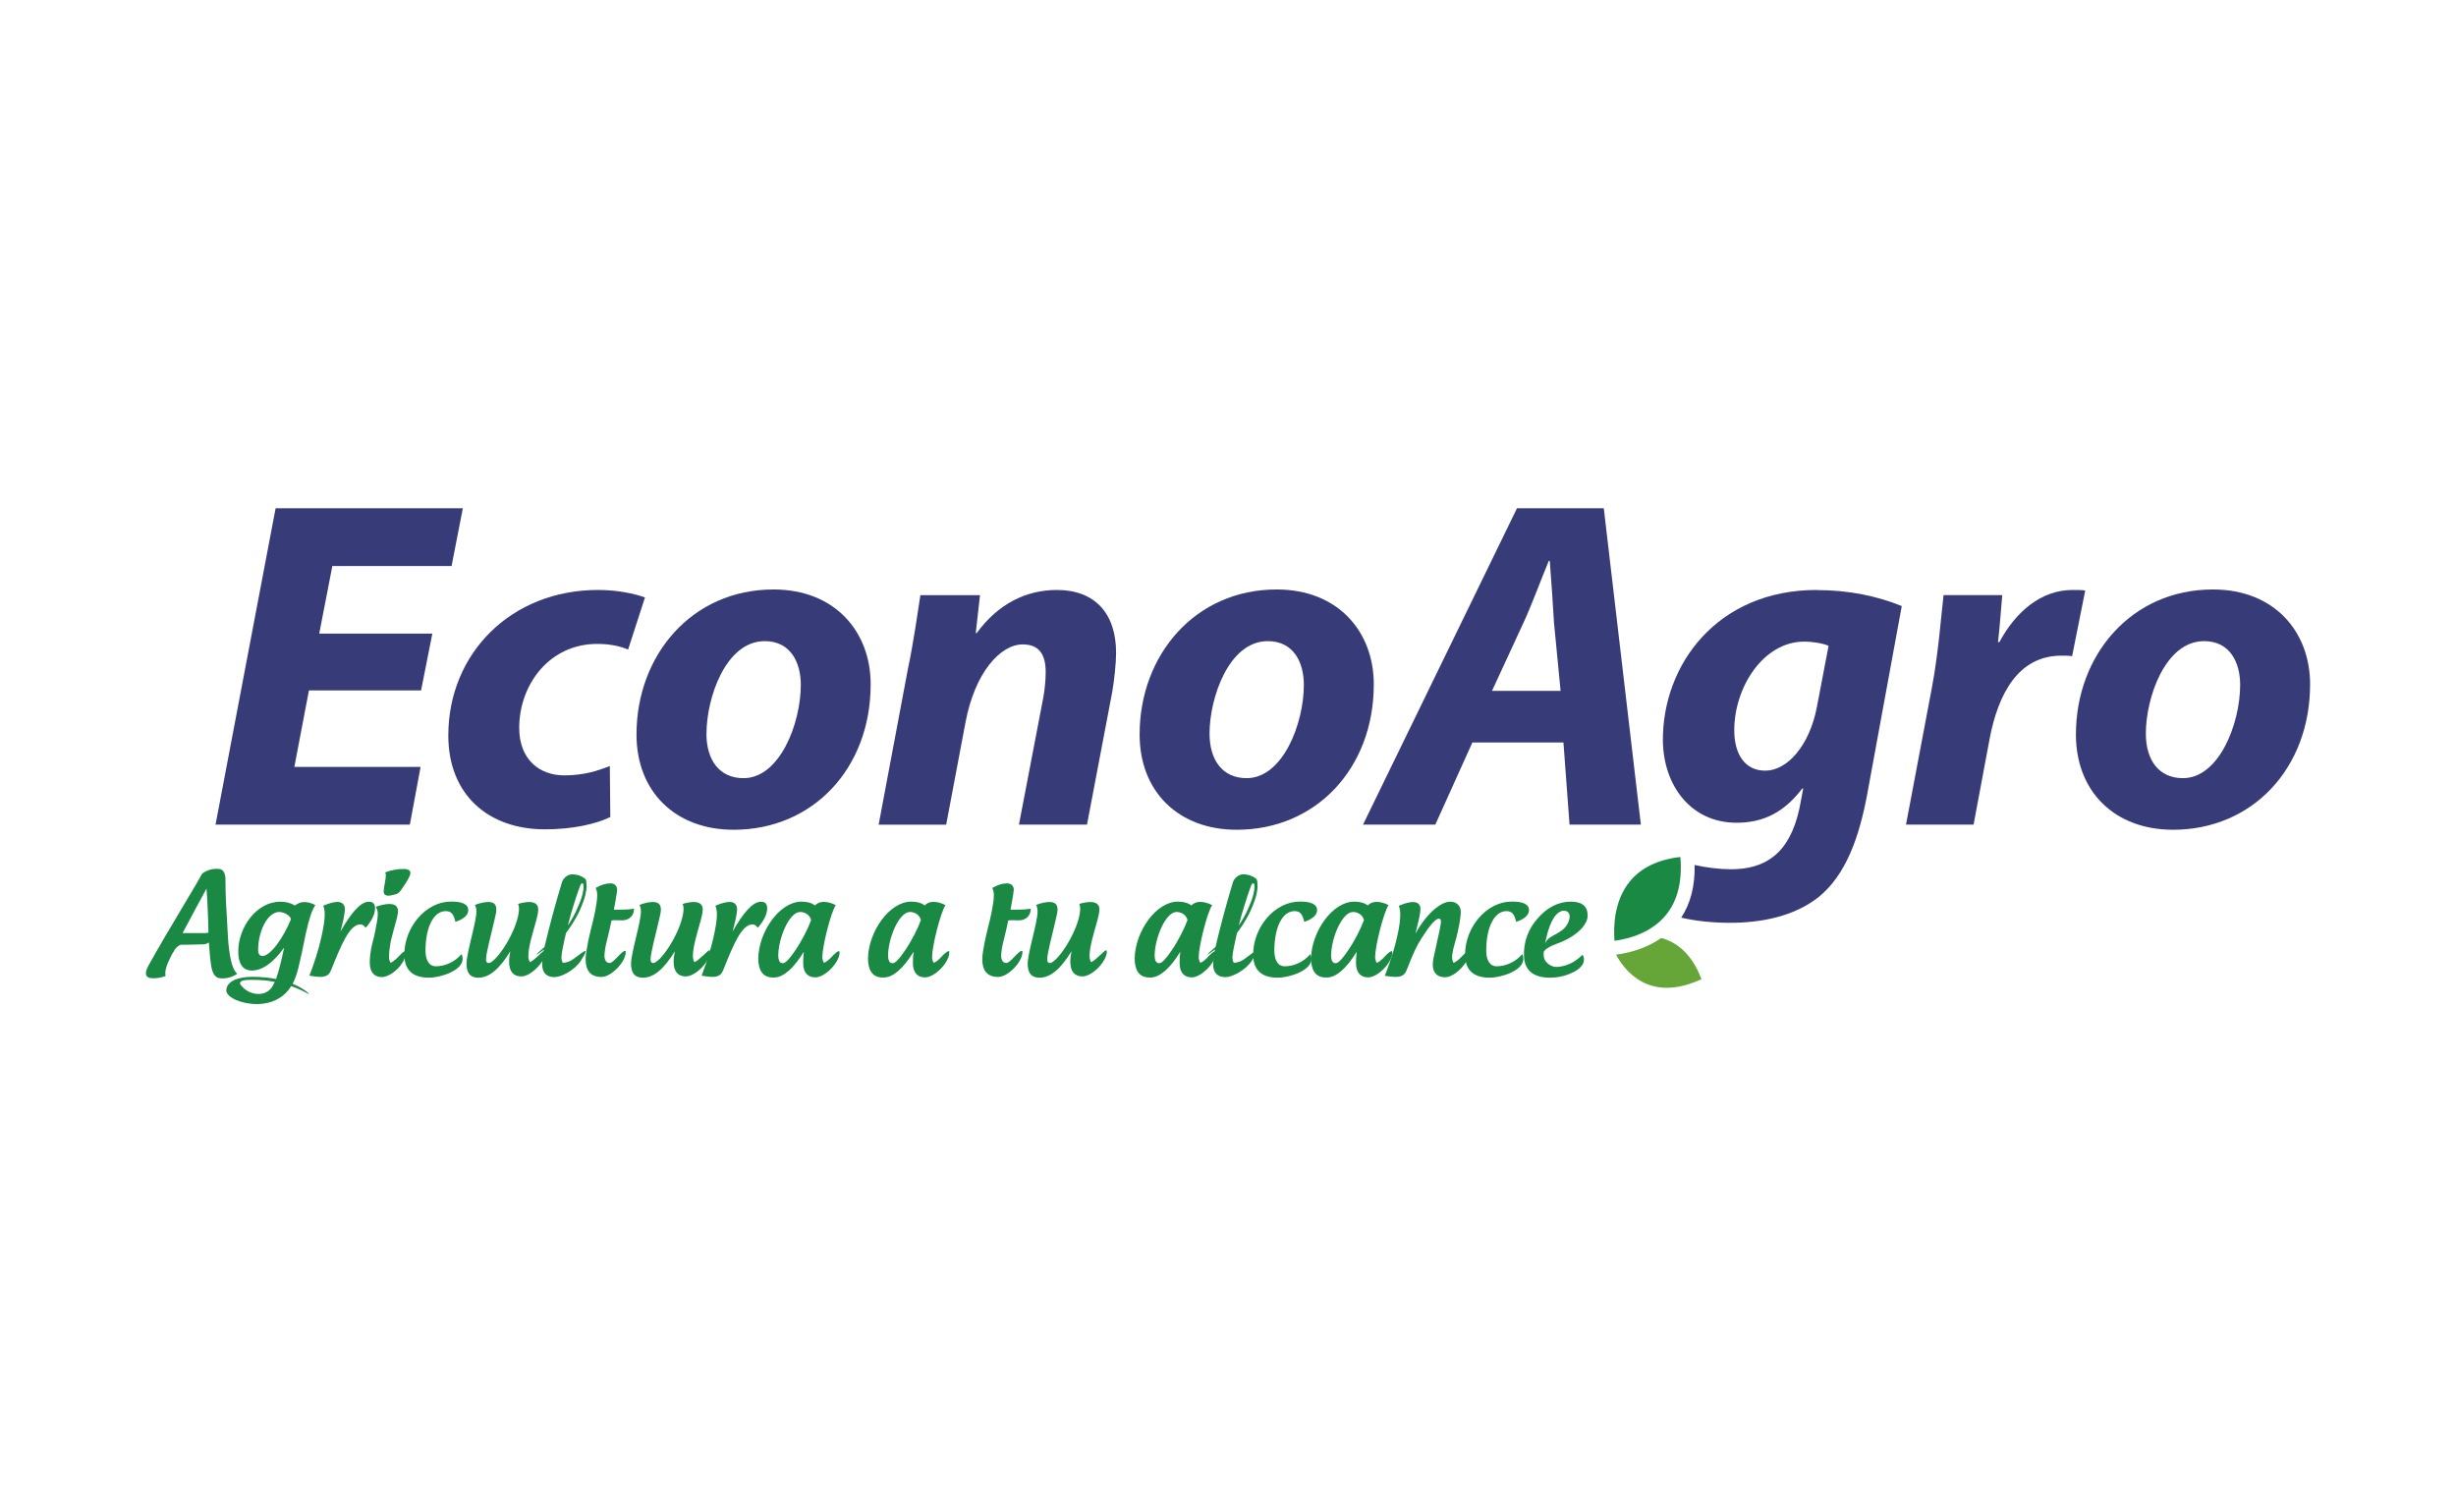 <?xml version="1.0" encoding="UTF-8"?><svg id="Capa_1" xmlns="http://www.w3.org/2000/svg" viewBox="0 0 406 250"><defs><style>.cls-1{fill:#373c79;}.cls-2{fill:#66a639;}.cls-3{fill:#1a8943;}</style></defs><path class="cls-2" d="M274.62,155.05c-2.04,1.42-4.59,2.37-7.48,2.76,2.25,4.1,6.68,7.49,14.13,4.05-1.58-4.16-4.04-6.12-6.66-6.81Z"/><path class="cls-3" d="M25.27,161.7c-.75,0-1.15-.27-1.15-.79,0-.32.11-.7.36-1.18,1.65-3.01,3.85-6.7,6-10.3.88-1.49,1.92-3.17,2.94-5.02.81-.61,1.81-.88,2.83-.77.63.07.97.61,1.02,1.61,0,.52,0,1.15.02,1.88,0,.77.07,1.43.07,1.99.07.79.27,5.02.32,5.77.09,1.43.25,2.74.48,3.78.23,1.06.54,1.81,1.06,2.29-.81.56-1.79.84-2.81.75-.79-.07-1.31-.7-1.52-2.22-.2-1.24-.25-2.47-.36-3.71-.34.27-.7.32-1.04.32-1.24.04-2.47.07-3.67.07-.61.32-.84.61-1.06,1.04-.32.45-.68,1.24-.95,1.81-.29.72-.61,1.54-.43,2.31-.68.25-1.38.38-2.1.38M34.46,154.17c-.02-1.88-.18-5.52-.32-7.29-1.04,1.92-2.47,4.53-3.96,7.36h3.71c.23,0,.38-.05.57-.07"/><path class="cls-3" d="M51.05,164.3c-.11,0-.5-.27-1.04-.52.02,0-1.24-.57-1.88-.77-1.15,1.9-3.19,2.96-5.7,2.96s-5.02-1.09-5.02-2.26c0-.9.84-2.24,4.44-2.24,1.27,0,2.67.14,3.78.36.43-1.18.86-2.9,1.34-5.2-1.95,2.76-3.8,3.8-5.34,3.8-1.63,0-2.24-1.33-2.24-3.12,0-4.07,3.03-8.26,6.97-8.26.86,0,1.67.2,2.4.63.43-.36,1-.57,1.56-.57s1.15.16,1.81.5c-.59.88-1,2.15-1.58,4.71-.43,2.2-.88,4.28-1.22,5.64-.29,1.18-.63,2.04-.95,2.67.52.2,1.27.57,1.83.95.66.43.86.66.86.72M45.43,162.31c-1.04-.23-2.38-.34-3.58-.34-.86,0-2.17-.04-2.17.57,0,.07.02.14.07.2.68.95,1.77,1.56,2.96,1.56.84,0,1.52-.29,2.04-.86.23-.25.45-.63.68-1.13M48.1,151.95c-.09-.59-1.11-1.2-1.95-1.2-1.92,0-3.48,3.19-3.48,6.29,0,.66.29.99.7.99,1.38,0,3.53-3.12,4.73-6.09"/><path class="cls-3" d="M61.05,149.07c.7,0,.95.43.95,1.09,0,1.04-.66,2.2-1.56,3.21-.23-.36-.52-.57-.86-.57-1.81,0-3.21,3.48-4.8,7.44-.32.82-.72,1.24-1.86,1.24-.45,0-1.02-.07-1.77-.2,1.74-4.46,2.53-8.49,2.53-10.07,0-.59-.07-1.11-.25-1.49,1-.43,1.79-.63,2.38-.63.7,0,1.2.43,1.2,1.15,0,.91-.34,2.22-.72,3.73,1.7-2.99,3.28-4.89,4.64-4.91h.11Z"/><path class="cls-3" d="M65.66,158.35c1-1.09,1.49-1.38,1.49-.93,0,.23-.11.63-.36,1.22-.63,1.47-2.47,2.87-3.64,2.87s-1.92-.68-2.01-2.08c-.05-.5,0-1.95.45-3.64.38-1.36.59-2.69.75-3.53.09-.45.11-.88.11-1.22,0-.43-.11-.79-.34-1.13.79-.29,1.56-.48,2.26-.48.38,0,.86.07,1.13.36.27.29.36.68.27,1.18-.07.36-.14.72-.25,1.13-.34,1.27-.75,2.69-.88,3.33-.18.79-.34,2.08-.34,2.74,0,.45.14.77.25.97.23-.04.66-.36,1.11-.79M66.75,143.64c-1.09,0-2.15.2-3.08.57.04.11.11.2.11.32.02.91-.36,2.2-.36,2.85,0,.36.25.84,1.2.63,1.31-.27,1.29-.25,2.29-1.79.59-.9.79-1.29.91-1.72.02-.11.02-.18.02-.27-.02-.34-.38-.59-1.09-.59"/><path class="cls-3" d="M76.48,158.49c0,1.95-3.64,3.12-5.57,3.12-2.69,0-4.07-1.27-4.07-3.82,0-4.5,3.53-8.76,7.72-8.76,1.95,0,2.85.48,2.85,1.43,0,.86-.9,1.54-2.13,1.92-.29-1.31-.7-1.77-1.61-1.77-1.9,0-3.33,2.47-3.33,6.56,0,1.38.5,2.56,1.72,2.56,1.61,0,3.19-.79,4.23-2.01.14.25.18.5.18.77"/><path class="cls-3" d="M88.97,150.32c0,.48-.11,1.04-.29,1.7-.61,2.22-1.34,4.44-1.34,6.04,0,.45.14.77.25.97.63-.14,2.22-1.95,2.47-1.95.09,0,.14.07.14.2,0,1.63-2.4,4.12-4.03,4.12-1.27,0-2.01-.79-2.01-2.42,0-.61.09-1.13.2-1.74-1.74,2.85-3.44,4.37-5.27,4.37-1.67,0-1.97-1.18-1.97-2.33,0-1.76,1.63-6.86,1.63-8.55,0-.38-.05-.81-.23-1.15.81-.32,1.63-.48,2.22-.48,1.04,0,1.31.57,1.31,1.24,0,.45-.14.97-.23,1.38-.72,3.17-1.47,5.77-1.47,6.88,0,.29.09.59.43.59.63,0,2.04-1.56,3.28-3.8,1.15-2.1,1.74-3.98,1.74-5.2,0-.25-.05-.54-.16-.77.59-.2,1.38-.32,1.95-.32.72.05,1.38.29,1.38,1.22"/><path class="cls-3" d="M94.71,158.58c1.02-.75,1.81-1.38,2.04-1.38.18,0,0,.43-.7,1.56-1.04,1.63-3.28,2.76-4.41,2.76-1.2,0-2.01-.66-2.01-2.06-.02-.5.07-1.04.2-1.9.05-.18.07-.38.09-.59-.81.59-1.15.81-1.22.81-.09,0,.43-.48,1.11-1.06-.02.02.05-.04.2-.18.84-3.57,1.83-7.22,2.9-10.75.11-.34.41-.73.77-.97.36-.25.77-.32,1.11-.29.66.04,1.29.23,1.92.7.09.09.16.2.18.34,0,.02.07.29.07.81,0,.23,0,.5-.05.79-.11.95-.54,2.08-1.02,3.19-.77,1.76-1.9,3.3-2.33,3.87l-.02.14c-.05.2-.09.43-.16.66-.16.73-.57,2.6-.57,3.17,0,.45.11.75.23.95.61-.02,1.2-.23,1.67-.57M93.88,152.97c.5-.73,1.11-1.74,1.58-2.87.48-1.06.88-2.15.97-3.01.02-.32.04-.61.02-.84,0-.23-.29-.32-.41-.11-.07.11-.14.25-.18.38-.38,1.02-.72,2.04-1.02,3.05-.36,1.11-.68,2.26-.97,3.4"/><path class="cls-3" d="M104.8,150.32c0,1.06-.86,1.81-1.9,1.81-.45,0-.88-.02-1.29-.02-.18,0-.34,0-.52.05-.23,1.09-.5,2.31-.81,3.51-.18.68-.36,1.67-.36,2.42.05.7.34,1.09.88,1.09.27,0,.75-.43,1.15-.86.72-.77,1.15-1.15,1.38-1.15.09,0,.11.07.11.2,0,1.63-2.38,4.12-4.01,4.12-1.88,0-2.62-1.13-2.62-2.94,0-.45.07-.93.14-1.4.23-1.34.29-1.72.75-3.6.5-1.9,1.02-4.23,1.02-5.54,0-.43-.04-.79-.25-1.24.95-.54,1.72-.75,2.44-.75s1.11.43,1.11,1.11c0-.07-.11,1.02-.54,3.24h1.18c.68,0,1.38-.04,2.15-.16v.14Z"/><path class="cls-3" d="M116.16,150.32c0,.48-.11,1.04-.29,1.7-.61,2.22-1.33,4.44-1.33,6.04,0,.45.14.77.25.97.63-.14,2.22-1.95,2.47-1.95.09,0,.14.07.14.2,0,1.63-2.4,4.12-4.03,4.12-1.27,0-2.01-.79-2.01-2.42,0-.61.09-1.13.2-1.74-1.74,2.85-3.44,4.37-5.27,4.37-1.67,0-1.97-1.18-1.97-2.33,0-1.76,1.63-6.86,1.63-8.55,0-.38-.05-.81-.23-1.15.81-.32,1.63-.48,2.22-.48,1.04,0,1.31.57,1.31,1.24,0,.45-.14.97-.23,1.38-.72,3.17-1.47,5.77-1.47,6.88,0,.29.09.59.43.59.63,0,2.04-1.56,3.28-3.8,1.15-2.1,1.74-3.98,1.74-5.2,0-.25-.05-.54-.16-.77.59-.2,1.38-.32,1.95-.32.72.05,1.38.29,1.38,1.22"/><path class="cls-3" d="M125.87,149.07c.7,0,.95.43.95,1.09,0,1.04-.66,2.2-1.56,3.21-.23-.36-.52-.57-.86-.57-1.81,0-3.21,3.48-4.8,7.44-.32.82-.72,1.24-1.86,1.24-.45,0-1.02-.07-1.76-.2,1.74-4.46,2.53-8.49,2.53-10.07,0-.59-.07-1.11-.25-1.49.99-.43,1.79-.63,2.38-.63.7,0,1.2.43,1.2,1.15,0,.91-.34,2.22-.73,3.73,1.7-2.99,3.28-4.89,4.64-4.91h.11Z"/><path class="cls-3" d="M138.68,157.24c.09,0,.11.07.11.2,0,1.65-2.4,4.12-4.01,4.12-1.24,0-2.01-.77-2.01-2.4,0-.54.04-1.36.11-1.83-1.7,2.76-3.35,4.19-4.84,4.25h-.25c-1.81,0-2.44-1.34-2.44-3.19.09-4.37,3.51-9.35,7.15-9.35.88,0,1.63.18,2.22.63.36-.38.86-.59,1.43-.59.7,0,1.36.2,2.01.54-.84,1.24-2.22,6.83-2.22,8.58,0,.45.16.75.25.95.25-.04.68-.36,1.11-.79.7-.77,1.15-1.13,1.38-1.13M134.08,152.06c-.25-.93-1.11-1.31-1.81-1.31-1.81,0-3.62,4.35-3.62,7.29.05.79.27,1.18.75,1.18s1.15-.77,2.04-2.08c1.15-1.68,2.15-3.69,2.65-5.07"/><path class="cls-3" d="M156.82,157.24c.09,0,.11.07.11.2,0,1.65-2.4,4.12-4.01,4.12-1.24,0-2.01-.77-2.01-2.4,0-.54.04-1.36.11-1.83-1.7,2.76-3.35,4.19-4.84,4.25h-.25c-1.81,0-2.44-1.34-2.44-3.19.09-4.37,3.51-9.35,7.15-9.35.88,0,1.63.18,2.22.63.36-.38.86-.59,1.43-.59.7,0,1.36.2,2.01.54-.84,1.24-2.22,6.83-2.22,8.58,0,.45.16.75.25.95.25-.04.68-.36,1.11-.79.7-.77,1.15-1.13,1.38-1.13M152.23,152.06c-.25-.93-1.11-1.31-1.81-1.31-1.81,0-3.62,4.35-3.62,7.29.05.79.27,1.18.75,1.18s1.15-.77,2.04-2.08c1.15-1.68,2.15-3.69,2.65-5.07"/><path class="cls-3" d="M170.38,150.32c0,1.06-.86,1.81-1.9,1.81-.45,0-.88-.02-1.29-.02-.18,0-.34,0-.52.05-.23,1.09-.5,2.31-.81,3.51-.18.68-.36,1.67-.36,2.42.05.7.34,1.09.88,1.09.27,0,.75-.43,1.15-.86.73-.77,1.15-1.15,1.38-1.15.09,0,.11.07.11.2,0,1.63-2.38,4.12-4.01,4.12-1.88,0-2.63-1.13-2.63-2.94,0-.45.07-.93.14-1.4.23-1.34.29-1.72.75-3.6.5-1.9,1.02-4.23,1.02-5.54,0-.43-.04-.79-.25-1.24.95-.54,1.72-.75,2.44-.75s1.11.43,1.11,1.11c0-.07-.11,1.02-.54,3.24h1.18c.68,0,1.38-.04,2.15-.16v.14Z"/><path class="cls-3" d="M181.73,150.32c0,.48-.11,1.04-.29,1.7-.61,2.22-1.33,4.44-1.33,6.04,0,.45.14.77.25.97.63-.14,2.22-1.95,2.47-1.95.09,0,.14.07.14.2,0,1.63-2.4,4.12-4.03,4.12-1.27,0-2.01-.79-2.01-2.42,0-.61.09-1.13.2-1.74-1.74,2.85-3.44,4.37-5.27,4.37-1.68,0-1.97-1.18-1.97-2.33,0-1.76,1.63-6.86,1.63-8.55,0-.38-.05-.81-.23-1.15.81-.32,1.63-.48,2.22-.48,1.04,0,1.31.57,1.31,1.24,0,.45-.14.97-.23,1.38-.72,3.17-1.47,5.77-1.47,6.88,0,.29.09.59.43.59.63,0,2.04-1.56,3.28-3.8,1.15-2.1,1.74-3.98,1.74-5.2,0-.25-.05-.54-.16-.77.59-.2,1.38-.32,1.95-.32.72.05,1.38.29,1.38,1.22"/><path class="cls-3" d="M200.9,157.24c.09,0,.11.07.11.2,0,1.65-2.4,4.12-4,4.12-1.24,0-2.01-.77-2.01-2.4,0-.54.04-1.36.11-1.83-1.7,2.76-3.35,4.19-4.84,4.25h-.25c-1.81,0-2.45-1.34-2.45-3.19.09-4.37,3.51-9.35,7.15-9.35.88,0,1.63.18,2.22.63.36-.38.86-.59,1.43-.59.7,0,1.36.2,2.01.54-.84,1.24-2.22,6.83-2.22,8.58,0,.45.16.75.25.95.25-.04.68-.36,1.11-.79.7-.77,1.15-1.13,1.38-1.13M196.3,152.06c-.25-.93-1.11-1.31-1.81-1.31-1.81,0-3.62,4.35-3.62,7.29.04.79.27,1.18.75,1.18s1.15-.77,2.04-2.08c1.15-1.68,2.15-3.69,2.65-5.07"/><path class="cls-3" d="M205.63,158.58c1.02-.75,1.81-1.38,2.04-1.38.18,0,0,.43-.7,1.56-1.04,1.63-3.28,2.76-4.41,2.76-1.2,0-2.01-.66-2.01-2.06-.02-.5.07-1.04.2-1.9.05-.18.07-.38.09-.59-.81.59-1.15.81-1.22.81-.09,0,.43-.48,1.11-1.06-.02.02.05-.04.2-.18.84-3.57,1.83-7.22,2.9-10.75.11-.34.41-.73.77-.97.36-.25.77-.32,1.11-.29.66.04,1.29.23,1.92.7.09.09.16.2.18.34,0,.02.07.29.07.81,0,.23,0,.5-.05.79-.11.95-.54,2.08-1.02,3.19-.77,1.76-1.9,3.3-2.33,3.87l-.02.14c-.04.2-.09.43-.16.66-.16.73-.57,2.6-.57,3.17,0,.45.11.75.23.95.61-.02,1.2-.23,1.67-.57M204.79,152.97c.5-.73,1.11-1.74,1.58-2.87.48-1.06.88-2.15.97-3.01.02-.32.05-.61.02-.84,0-.23-.29-.32-.41-.11-.07.11-.14.25-.18.38-.38,1.02-.72,2.04-1.02,3.05-.36,1.11-.68,2.26-.97,3.4"/><path class="cls-3" d="M216.8,158.49c0,1.95-3.64,3.12-5.57,3.12-2.69,0-4.07-1.27-4.07-3.82,0-4.5,3.53-8.76,7.72-8.76,1.95,0,2.85.48,2.85,1.43,0,.86-.91,1.54-2.13,1.92-.29-1.31-.7-1.77-1.61-1.77-1.9,0-3.33,2.47-3.33,6.56,0,1.38.5,2.56,1.72,2.56,1.61,0,3.19-.79,4.23-2.01.14.25.18.5.18.77"/><path class="cls-3" d="M230.06,157.24c.09,0,.11.07.11.2,0,1.65-2.4,4.12-4,4.12-1.24,0-2.01-.77-2.01-2.4,0-.54.04-1.36.11-1.83-1.7,2.76-3.35,4.19-4.84,4.25h-.25c-1.81,0-2.45-1.34-2.45-3.19.09-4.37,3.51-9.35,7.15-9.35.88,0,1.63.18,2.22.63.36-.38.86-.59,1.43-.59.7,0,1.36.2,2.01.54-.84,1.24-2.22,6.83-2.22,8.58,0,.45.16.75.25.95.25-.04.68-.36,1.11-.79.7-.77,1.15-1.13,1.38-1.13M225.47,152.06c-.25-.93-1.11-1.31-1.81-1.31-1.81,0-3.62,4.35-3.62,7.29.04.79.27,1.18.75,1.18s1.15-.77,2.04-2.08c1.15-1.68,2.15-3.69,2.65-5.07"/><path class="cls-3" d="M235.08,154.94c-1.11,1.79-1.45,2.67-2.51,5.32-.32.82-.72,1.22-1.88,1.22-.45,0-1.04-.07-1.77-.18.5-1.24.95-2.56,1.34-3.82.88-2.92,1.22-5.05,1.22-6.27,0-.57-.07-1.09-.25-1.47.99-.45,1.79-.63,2.38-.63s1.2.29,1.2,1.09c0,.93-.39,2.35-.82,4.12,1.4-2.63,3.87-5.27,5.77-5.27,1.02,0,1.72.7,1.72,1.65,0,1.02-.32,2.63-.75,4.39-.32,1.11-.68,2.29-.68,3.1,0,.45.11.77.23.97.2-.07.68-.34,1.11-.79.73-.75,1.11-1.13,1.36-1.13.09,0,.14.05.14.18,0,1.67-2.42,4.12-4,4.12-1.2,0-2.04-.66-2.04-2.08,0-.77.23-1.56.45-2.58.59-2.56.91-4.19.91-4.53,0-.36-.16-.5-.34-.5-.63,0-1.72,1.43-2.78,3.1"/><path class="cls-3" d="M251.83,158.49c0,1.95-3.64,3.12-5.57,3.12-2.69,0-4.07-1.27-4.07-3.82,0-4.5,3.53-8.76,7.72-8.76,1.95,0,2.85.48,2.85,1.43,0,.86-.91,1.54-2.13,1.92-.29-1.31-.7-1.77-1.61-1.77-1.9,0-3.33,2.47-3.33,6.56,0,1.38.5,2.56,1.72,2.56,1.61,0,3.19-.79,4.23-2.01.14.25.18.5.18.77"/><path class="cls-3" d="M261.63,157.83c.32.57.27,1.27-.14,1.79-.38.48-.95.91-1.7,1.22-1.13.52-2.31.77-3.58.77-2.65,0-4.16-1.15-4.28-3.48-.11-2.33.7-4.62,2.26-6.31,1.52-1.81,3.46-2.78,5.48-2.78,1.9,0,2.81.81,2.78,2.35,0,1.54-1.99,3.51-5.05,4.59-.72.25-2.2.9-2.22,1.49-.02.54.05,1.02.25,1.31.5.72,1.31,1.15,2.17,1.04,1.61-.16,2.83-.86,4.01-1.99M255.42,155.93c.38-.84,1.06-1.13,1.9-1.58,1.45-.79,1.86-1.54,2.08-2.33.23-.79-.04-1.47-.86-1.47-1.22,0-2.24,1.56-2.9,4.37,0,0-.09.38-.23,1.02"/><path class="cls-3" d="M266.89,155.53c-.2-2.71.03-6.79,2.57-9.87,1.84-2.23,4.64-3.58,8.32-4,.34,3.99-.45,7.2-2.35,9.55-2.37,2.93-6.03,3.96-8.54,4.31Z"/><polygon class="cls-1" points="69.61 114.12 51.07 114.12 48.66 126.77 69.53 126.77 67.75 136.31 35.63 136.31 45.56 84.02 76.51 84.02 74.65 93.56 54.94 93.56 52.77 104.74 71.47 104.74 69.61 114.12"/><path class="cls-1" d="M100.87,135.07c-2.41,1.16-6.28,2.02-10.78,2.02-9.39,0-15.98-5.74-15.98-15.52,0-13.5,10.32-24.05,24.75-24.05,3.26,0,6.05.62,7.76,1.24l-2.79,8.61c-1.32-.54-2.87-.93-5.12-.93-7.91,0-12.88,6.75-12.88,13.89,0,5.2,3.34,7.84,7.45,7.84,3.26,0,5.59-.78,7.53-1.55l.08,8.46Z"/><path class="cls-1" d="M143.93,113.11c0,13.89-9.54,24.05-22.65,24.05-9.62,0-16.06-6.28-16.06-15.75,0-13.11,9.15-23.97,22.65-23.97,10.16,0,16.06,6.98,16.06,15.67M116.78,121.26c0,4.42,2.17,7.37,6.13,7.37,5.97,0,9.47-9,9.47-15.44,0-3.49-1.55-7.21-5.97-7.21-6.44,0-9.62,9.39-9.62,15.28"/><path class="cls-1" d="M145.25,136.31l4.81-25.6c1.01-4.81,1.55-8.92,2.09-12.33h9.85l-.7,6.28h.15c3.57-4.89,8.22-7.14,13.27-7.14,6.21,0,9.78,3.8,9.78,10.4,0,1.71-.31,4.5-.62,6.36l-4.19,22.03h-11.25l4.03-21.02c.23-1.32.39-2.79.39-4.19,0-2.72-.93-4.58-3.8-4.58-3.65,0-7.91,4.58-9.47,12.96l-3.18,16.84h-11.17Z"/><path class="cls-1" d="M227.1,113.11c0,13.89-9.54,24.05-22.65,24.05-9.62,0-16.06-6.28-16.06-15.75,0-13.11,9.15-23.97,22.65-23.97,10.16,0,16.06,6.98,16.06,15.67M199.95,121.26c0,4.42,2.17,7.37,6.13,7.37,5.97,0,9.46-9,9.46-15.44,0-3.49-1.55-7.21-5.97-7.21-6.44,0-9.62,9.39-9.62,15.28"/><path class="cls-1" d="M243.4,122.73l-6.13,13.58h-11.95l25.45-52.29h14.35l6.13,52.29h-11.79l-1.01-13.58h-15.05ZM257.98,114.2l-1.09-11.25c-.15-2.87-.46-7.06-.7-10.24h-.16c-1.32,3.18-2.79,7.21-4.19,10.24l-5.2,11.25h11.33Z"/><path class="cls-1" d="M315.08,136.31l4.27-22.58c1.09-5.74,1.55-12.1,1.94-15.36h9.7c-.23,2.56-.39,5.12-.7,7.76h.23c2.72-5.04,6.9-8.61,12.1-8.61.7,0,1.4,0,2.09.08l-2.17,10.86c-.54-.08-1.16-.08-1.78-.08-7.14,0-10.47,6.36-11.87,13.81l-2.64,14.12h-11.17Z"/><path class="cls-1" d="M381.88,113.11c0,13.89-9.54,24.05-22.65,24.05-9.62,0-16.06-6.28-16.06-15.75,0-13.11,9.15-23.97,22.65-23.97,10.16,0,16.06,6.98,16.06,15.67M354.73,121.26c0,4.42,2.17,7.37,6.13,7.37,5.97,0,9.46-9,9.46-15.44,0-3.49-1.55-7.21-5.97-7.21-6.44,0-9.62,9.39-9.62,15.28"/><path class="cls-1" d="M300.34,97.52c-16.52,0-25.52,12.41-25.45,24.9.08,7.45,4.65,13.58,12.18,13.58,4.5,0,7.91-1.78,10.86-5.66h.16l-.62,3.26c-1.63,7.6-5.74,10.09-11.33,10.09-1.81,0-4.03-.26-6-.71.07,3.43-.67,6.35-2.22,8.71,2.34.54,5.13.85,8.07.85,5.04,0,10.55-1.01,14.66-4.27,4.5-3.65,6.67-9.85,7.99-16.83l5.74-31.26c-4.03-1.63-8.69-2.64-14.04-2.64ZM300.34,116.92c-1.24,6.36-4.89,10.47-8.53,10.47-3.41,0-5.12-2.79-5.12-6.67,0-7.14,4.81-14.66,11.56-14.66,1.55,0,3.18.31,4.03.7l-1.94,10.16Z"/></svg>